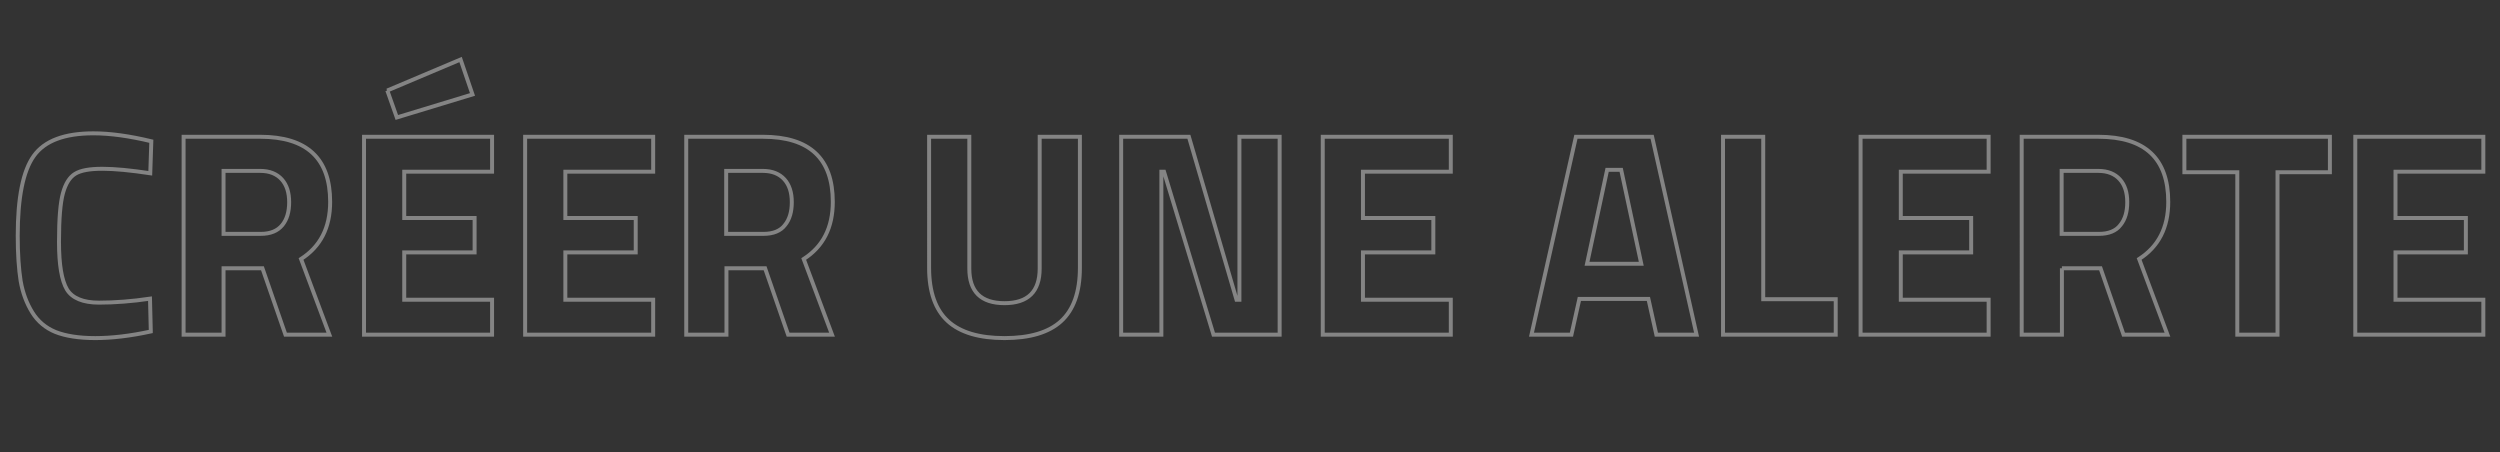 <svg version="1.1" id="Calque_1" xmlns="http://www.w3.org/2000/svg" x="0" y="0" viewBox="0 0 945 171" style="enable-background:new 0 0 945 171" xml:space="preserve"><rect x="0" y="0" width="945" height="171" fill="#333333" stroke="none"/><style>.st1{fill:none;stroke:#fcfcfc;stroke-width:1.5}</style><g style="opacity:.4;enable-background:new"><path class="st1" d="M57 125.3c-7.8 1.7-14.8 2.5-21 2.5-6.2 0-11.2-.8-15-2.3-3.7-1.5-6.7-4-8.8-7.4-2.1-3.4-3.6-7.3-4.4-11.9-.7-4.5-1.1-10.2-1.1-17.1 0-14.4 2-24.5 6.1-30.2 4.1-5.7 11.6-8.5 22.5-8.5 6.3 0 13.6 1 21.9 3l-.4 12.1c-7.3-1.1-13.3-1.7-18.1-1.7-4.8 0-8.2.6-10.3 1.9-2.1 1.3-3.6 3.7-4.6 7.3-1 3.6-1.5 9.7-1.5 18.4s1 14.6 3 18c2 3.3 6.1 5 12.1 5s12.5-.5 19.3-1.5l.3 12.4zM84.5 101.4v25.1H69.4V51.7h29c17.6 0 26.4 8.2 26.4 24.6 0 9.8-3.7 16.9-11 21.6l10.7 28.6h-16.6l-8.7-25.1H84.5zm22.2-16.3c1.8-2.2 2.6-5.1 2.6-8.7 0-3.6-.9-6.5-2.8-8.6-1.9-2.1-4.6-3.2-8.1-3.2H84.5v23.8h14.1c3.6 0 6.3-1.1 8.1-3.3zM137.6 126.5V51.7H186v13.2h-33.2v17.5h26.6v13h-26.6v17.9H186v13.2h-48.4zm8.8-92.3 27.7-11.7 4.5 13.2-28.6 8.7-3.6-10.2zM198.5 126.5V51.7h48.4v13.2h-33.2v17.5h26.6v13h-26.6v17.9h33.2v13.2h-48.4zM274.6 101.4v25.1h-15.2V51.7h29c17.6 0 26.4 8.2 26.4 24.6 0 9.8-3.7 16.9-11 21.6l10.7 28.6h-16.6l-8.7-25.1h-14.6zm22.1-16.3c1.8-2.2 2.6-5.1 2.6-8.7 0-3.6-.9-6.5-2.8-8.6-1.9-2.1-4.6-3.2-8.1-3.2h-13.9v23.8h14.1c3.7 0 6.4-1.1 8.1-3.3zM366.4 101.5c0 8.7 4.4 13.1 13.3 13.1s13.3-4.4 13.3-13.1V51.7h15.2v49.5c0 9.2-2.4 15.9-7.1 20.2-4.7 4.3-11.9 6.4-21.4 6.4-9.5 0-16.7-2.1-21.4-6.4s-7.1-11-7.1-20.2V51.7h15.2v49.8zM423.8 126.5V51.7h25.6l18 61.6h1.1V51.7h15.2v74.8h-25L440 64.9h-1v61.6h-15.2zM500 126.5V51.7h48.4v13.2h-33.2v17.5h26.6v13h-26.6v17.9h33.2v13.2H500zM578.9 126.5l16.8-74.8h28.8l16.8 74.8h-15.2l-3-13.5H597l-3 13.5h-15.1zm28.6-62.3-7.6 35.5h20.5l-7.6-35.5h-5.3zM693.9 126.5h-42.6V51.7h15.2v61.4h27.4v13.4zM703.3 126.5V51.7h48.4v13.2h-33.2v17.5h26.6v13h-26.6v17.9h33.2v13.2h-48.4zM779.4 101.4v25.1h-15.2V51.7h29c17.6 0 26.4 8.2 26.4 24.6 0 9.8-3.7 16.9-11 21.6l10.7 28.6h-16.6l-8.7-25.1h-14.6zm22.1-16.3c1.8-2.2 2.6-5.1 2.6-8.7 0-3.6-.9-6.5-2.8-8.6-1.9-2.1-4.6-3.2-8.1-3.2h-13.9v23.8h14.1c3.7 0 6.4-1.1 8.1-3.3zM825.7 65.1V51.7h55v13.4h-19.8v61.4h-15.2V65.1h-20zM890.3 126.5V51.7h48.4v13.2h-33.2v17.5h26.6v13h-26.6v17.9h33.2v13.2h-48.4z"/></g></svg>
